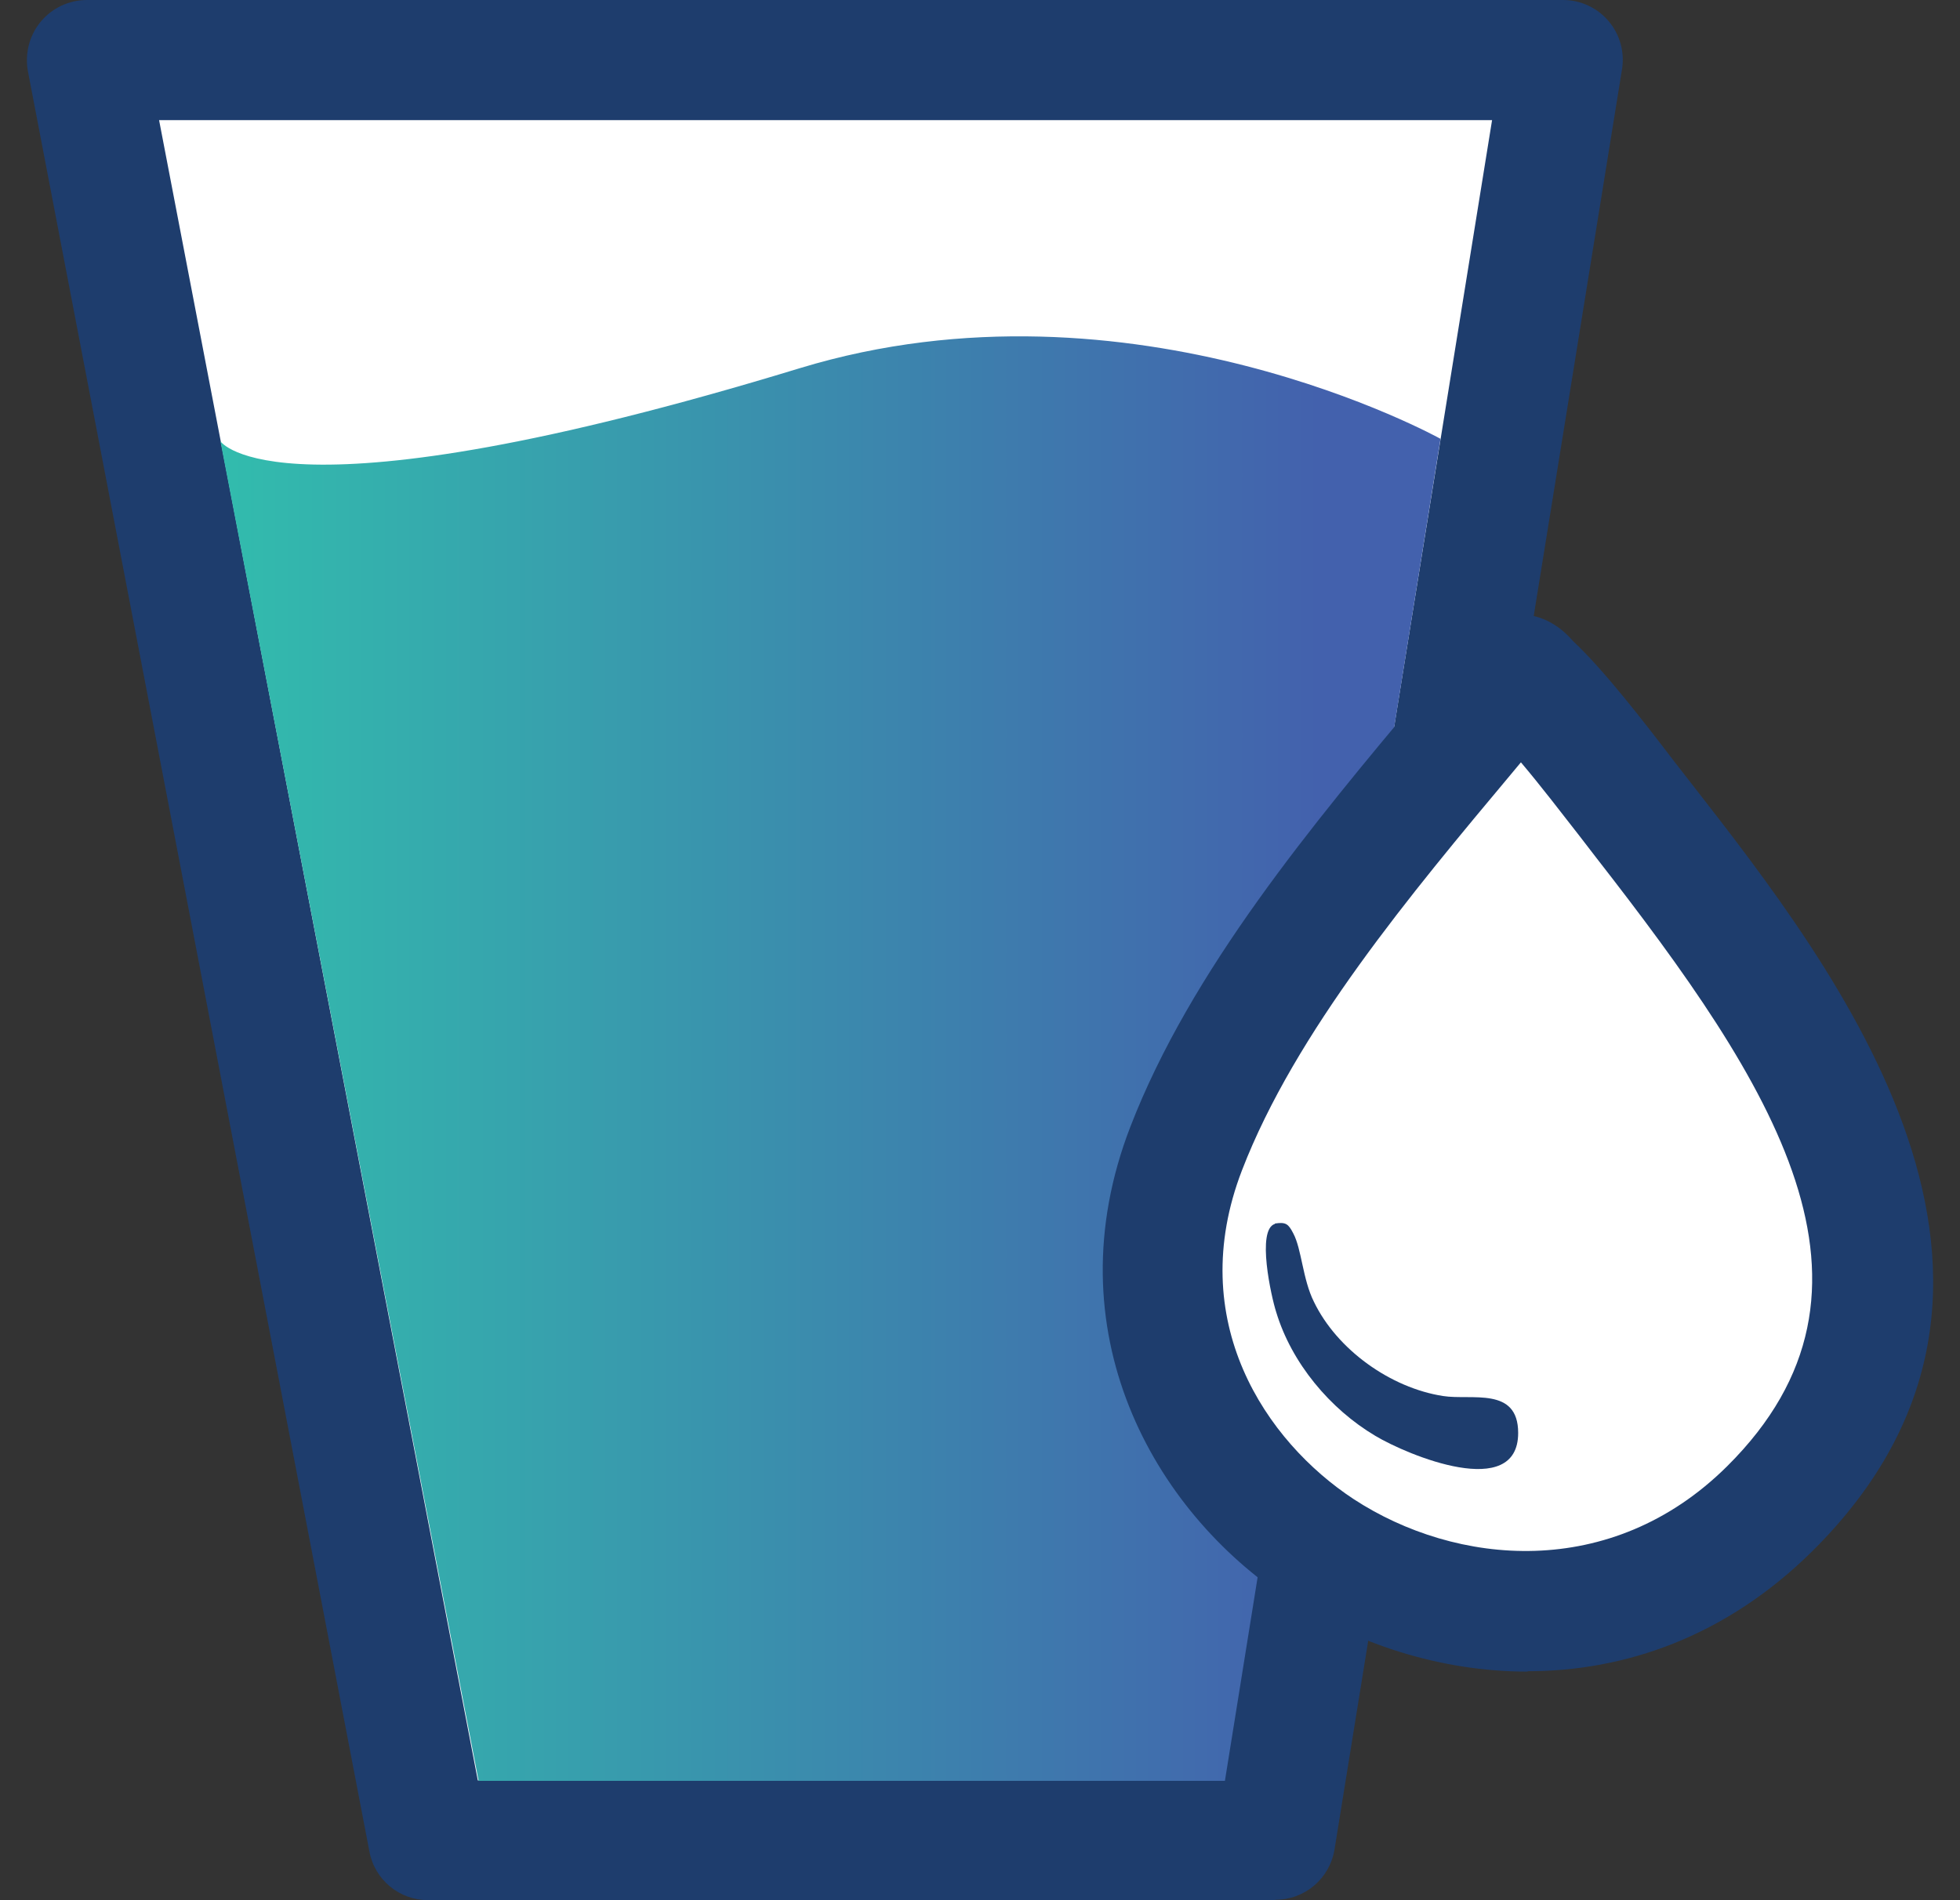 <svg width="66" height="64" viewBox="0 0 66 64" fill="none" xmlns="http://www.w3.org/2000/svg">
<rect x="0" y="0" width="66" height="64" fill="#333333" stroke="none"/>
<path fill-rule="evenodd" clip-rule="evenodd" d="M2.922 2.023L14.42 61.99H42.941L52.621 2.023H2.922Z" fill="white"/>
<path d="M42.942 64H14.422C13.451 64 12.617 63.316 12.439 62.359L0.941 2.406C0.832 1.818 0.982 1.203 1.365 0.738C1.748 0.273 2.322 0 2.924 0H52.636C53.224 0 53.785 0.26 54.167 0.711C54.55 1.162 54.714 1.764 54.618 2.338L44.938 62.291C44.774 63.275 43.94 63.986 42.942 63.986V64ZM16.09 59.967H41.22L50.243 4.047H5.357L16.09 59.967Z" fill="#1E3D6D"/>
<path fill-rule="evenodd" clip-rule="evenodd" d="M41.261 59.981H16.117L7.422 14.862C7.422 14.862 9.322 17.774 26.932 12.401C38.116 8.997 48.507 14.78 48.507 14.78L41.247 59.981H41.261Z" fill="url(#paint0_linear_2560_55600)"/>
<path d="M51.049 22.723C51.281 22.668 51.363 22.873 51.5 22.996C52.676 24.117 54.289 26.277 55.342 27.617C60.496 34.235 67.264 43.204 59.594 50.806C50.748 59.583 35.49 50.218 39.947 38.678C42.162 32.922 47.18 27.426 51.049 22.709V22.723Z" fill="white"/>
<path d="M51.433 56.301C48.494 56.301 45.65 55.358 43.38 53.868C38.828 50.887 35.41 44.817 38.062 37.953C40.099 32.676 44.214 27.754 47.851 23.406C48.412 22.736 48.959 22.08 49.492 21.437C49.779 21.082 50.189 20.836 50.64 20.74C51.146 20.631 52.117 20.603 52.965 21.588C54.017 22.572 55.344 24.295 56.41 25.689L56.943 26.373C61.865 32.69 70.096 43.245 61.031 52.241C58.119 55.126 54.715 56.288 51.447 56.288L51.433 56.301ZM51.215 25.676C51.119 25.785 51.037 25.894 50.941 26.004C47.509 30.105 43.613 34.768 41.822 39.416C39.867 44.489 42.628 48.549 45.582 50.491C49.013 52.733 54.25 53.266 58.16 49.383C64.19 43.395 59.719 36.545 53.73 28.861L53.183 28.15C52.596 27.398 51.885 26.469 51.215 25.676Z" fill="#1E3D6D"/>
<path d="M42.932 41.222C42.303 41.414 42.809 43.683 42.973 44.189C43.492 45.912 44.791 47.457 46.309 48.359C47.403 49.015 51.122 50.56 51.122 48.263C51.122 46.691 49.549 47.17 48.592 47.019C46.828 46.746 45.024 45.461 44.245 43.847C43.862 43.082 43.834 42.07 43.547 41.537C43.383 41.222 43.301 41.154 42.932 41.209V41.222Z" fill="#1E3D6D"/>
<defs>
<linearGradient id="paint0_linear_2560_55600" x1="7.422" y1="35.658" x2="48.521" y2="35.658" gradientUnits="userSpaceOnUse">
<stop stop-color="#32BCAD"/>
<stop offset="0.61" stop-color="#3D7FAD"/>
<stop offset="0.9" stop-color="#4361AD"/>
<stop offset="1" stop-color="#4361AD"/>
</linearGradient>
</defs>
</svg>
